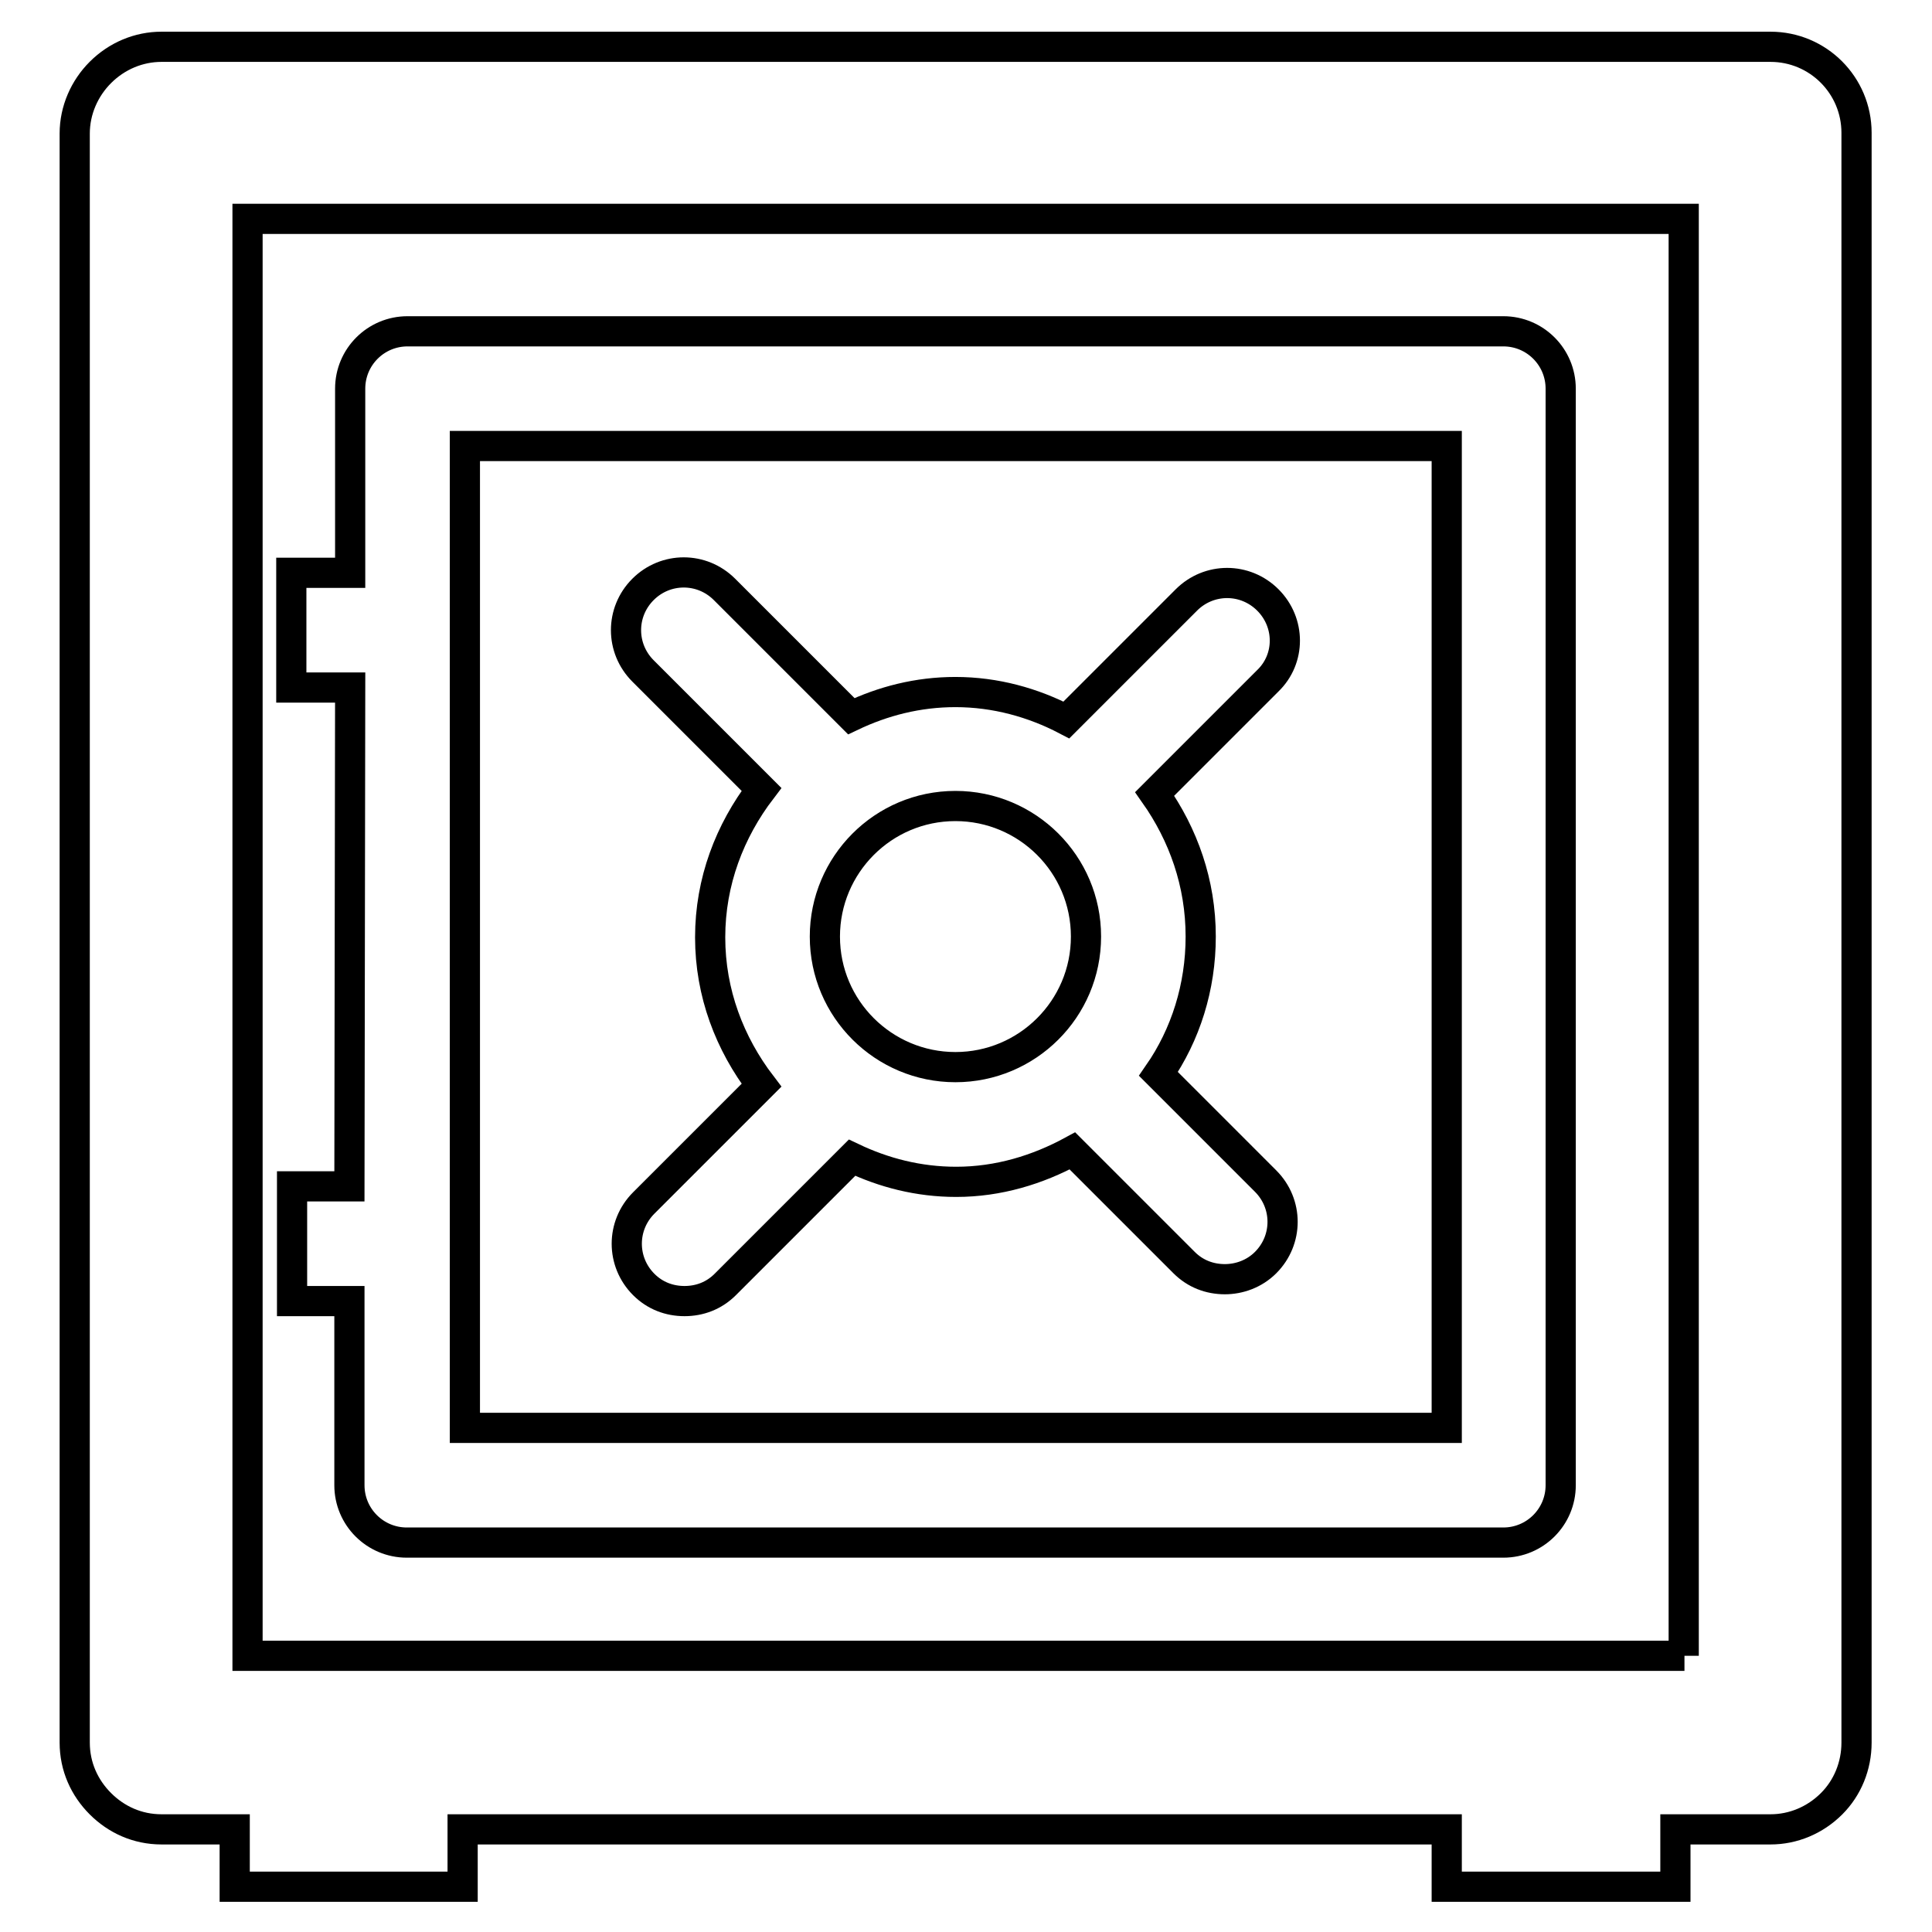 <?xml version="1.0" encoding="utf-8"?>
<!-- Svg Vector Icons : http://www.onlinewebfonts.com/icon -->
<!DOCTYPE svg PUBLIC "-//W3C//DTD SVG 1.1//EN" "http://www.w3.org/Graphics/SVG/1.1/DTD/svg11.dtd">
<svg version="1.1" xmlns="http://www.w3.org/2000/svg" xmlns:xlink="http://www.w3.org/1999/xlink" x="0px" y="0px" viewBox="0 0 256 256" enable-background="new 0 0 256 256" xml:space="preserve">
<g><g><g><g><path stroke-width="4" fill-opacity="0" stroke="#000000"  d="M234.6,6.2H21.4c-3,0-5.9,1.2-8.1,3.4c-2.1,2.1-3.4,5-3.4,8.1v213.2c0,3.2,1.3,6,3.4,8.1c2.1,2.1,4.9,3.4,8.1,3.4h9.7v7.6h15h0.2h15v-7.6h130.4v7.6h15.1h0.2h15v-7.6h12.6c3,0,5.9-1.2,8.1-3.4c2.1-2.1,3.3-5,3.3-8.1V17.6C246,11.3,240.9,6.2,234.6,6.2z M223.2,219.4H32.8V29h190.3V219.4L223.2,219.4z"/><path stroke-width="4" fill-opacity="0" stroke="#000000"  d="M46.3,157.2h-7.6v15.2h7.6v24.4c0,4.2,3.4,7.6,7.6,7.6h145.3c4.2,0,7.6-3.4,7.6-7.6V51.5c0-4.2-3.4-7.6-7.6-7.6H54c-4.2,0-7.6,3.4-7.6,7.6v24.4h-7.8v15.2h7.8L46.3,157.2L46.3,157.2L46.3,157.2z M61.6,59.1h130.1v130.1H61.6V59.1z"/><path stroke-width="4" fill-opacity="0" stroke="#000000"  d="M168,79.5c-3-3-7.8-3-10.8,0l-15.9,15.9c-4.4-2.3-9.4-3.7-14.7-3.7c-5,0-9.6,1.2-13.8,3.2L96,78.1c-3-3-7.8-3-10.8,0c-3,3-3,7.8,0,10.8l15.7,15.7c-4.2,5.5-6.8,12.2-6.8,19.6c0,7.4,2.6,14.1,6.8,19.6l-15.6,15.6c-3,3-3,7.8,0,10.8c1.5,1.5,3.4,2.2,5.4,2.2c2,0,3.9-0.7,5.4-2.2l16.8-16.8c4.2,2,8.8,3.2,13.8,3.2c5.6,0,10.8-1.6,15.4-4.1l14.8,14.8c1.5,1.5,3.4,2.2,5.4,2.2c1.9,0,3.9-0.7,5.4-2.2c3-3,3-7.8,0-10.8l-14.2-14.2c3.6-5.2,5.6-11.5,5.6-18.2c0-7.1-2.3-13.5-6.1-18.9l15-15C171,87.3,171,82.5,168,79.5z M126.6,141.4c-9.5,0-17.3-7.7-17.3-17.3c0-9.5,7.7-17.3,17.3-17.3c9.5,0,17.3,7.7,17.3,17.3C143.9,133.7,136.1,141.4,126.6,141.4z"/></g></g><g></g><g></g><g></g><g></g><g></g><g></g><g></g><g></g><g></g><g></g><g></g><g></g><g></g><g></g><g></g></g></g>
</svg>